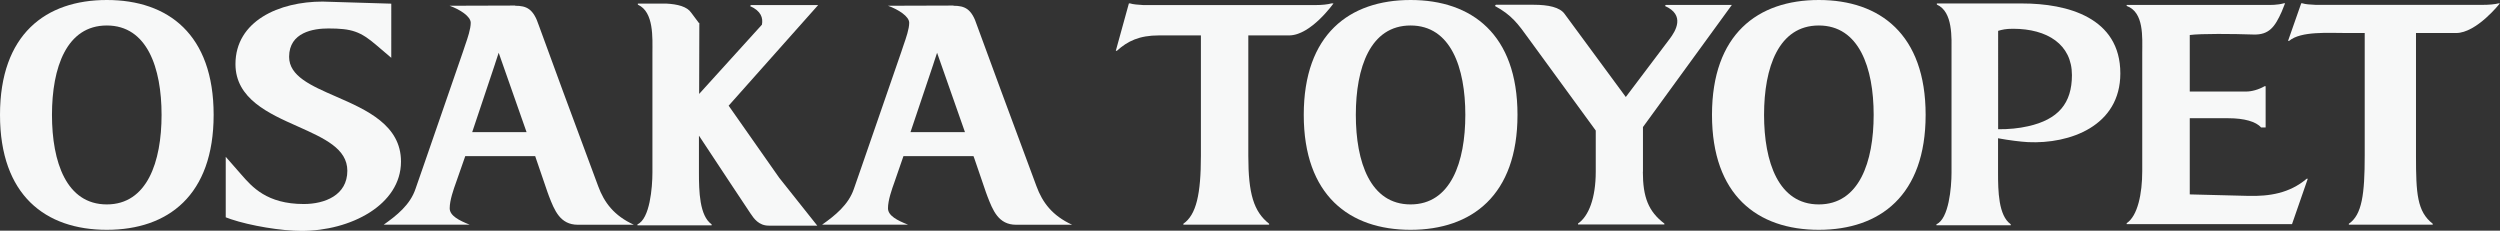 <?xml version="1.0" encoding="UTF-8"?><svg id="_レイヤー_2" xmlns="http://www.w3.org/2000/svg" viewBox="0 0 252.06 23.26"><rect x="0" y="0" width="252.06" height="23.26" fill="#333333" stroke="none"/><defs><style>.cls-1{fill:#f7f8f8;}</style></defs><g id="_レイヤー_6"><path class="cls-1" d="M129.97,3.57c2.2,0,4.48-3.23,4.48-3.23h-.19c-.4.11-1,.17-1.6.17h-17.4c-.56-.04-.99-.06-1.33-.17h-.11l-1.32,4.78h.11c1.08-.98,2.26-1.55,4.24-1.55h4.23v12.14c0,3.88-.47,5.95-1.77,6.85v.09h8.65v-.09c-1.56-1.23-2.1-3.03-2.1-6.85V3.57h4.11Z"/><path class="cls-1" d="M203.89.35h-8.61v.11c1.65.73,1.48,3.38,1.48,4.88v12.05c0,1.51-.27,4.67-1.52,5.22v.1h7.49v-.1c-1.24-.87-1.28-3.35-1.28-5.22v-3.45c1.13.21,2.3.35,3.02.39,4.22.2,9.31-1.62,9.31-6.93,0-5.64-5.35-7.05-9.9-7.05M204.47,12.73c-.91.21-1.95.31-3.01.3V3.11c.41-.12.76-.21,1.5-.21,3.46,0,5.94,1.58,5.94,4.67,0,2.85-1.38,4.48-4.43,5.16"/><path class="cls-1" d="M251.95.33c-.41.11-1.02.16-1.62.16h-16.86c-.58-.03-1-.05-1.35-.16h-.1l-1.33,3.79h.11c1.19-1,3.91-.79,5.92-.79h1.7v12.36c0,3.88-.27,5.97-1.6,6.87v.09h8.46v-.09c-1.58-1.23-1.69-3.05-1.69-6.87V3.33h4.04c2.07,0,4.42-2.99,4.42-2.99h-.11Z"/><path class="cls-1" d="M226.69,19.75c-2.35-.05-5.91-.15-5.91-.15v-7.68h3.88c1.62,0,2.8.34,3.31.93h.46v-4.16h-.1c-.61.35-1.31.54-1.87.54h-5.68V3.53c1.13-.15,4.34-.12,6.4-.05,1.61.06,2.19-.79,2.87-2.3l.34-.85h-.11c-.69.19-1.34.17-1.92.17h-13.94v.1c1.77.63,1.57,3.19,1.57,4.73v11.92c0,2.27-.46,4.52-1.57,5.25v.1h16.67l1.59-4.58h-.11c-1.74,1.48-3.8,1.78-5.87,1.73"/><path class="cls-1" d="M165.65,17.32v-4.51l8.96-12.31h-6.65l-.1.1c2.07.91,1.1,2.52.46,3.35l-4.4,5.83-6.15-8.35c-.48-.71-1.69-.95-3.13-.95h-3.82l-.1.12c1.69.91,2.34,1.81,3.44,3.34l6.73,9.22v4.15c0,2.67-.72,4.5-1.79,5.23v.09h8.71v-.09c-1.6-1.21-2.17-2.65-2.17-5.23"/><path class="cls-1" d="M142.22,0c-6.18,0-10.77,3.47-10.77,11.58s4.6,11.59,10.77,11.59,10.78-3.48,10.78-11.59-4.6-11.58-10.78-11.58M142.22,20.61c-4.06,0-5.52-4.26-5.52-9.03s1.46-9.01,5.52-9.01,5.52,4.26,5.52,9.01-1.46,9.03-5.52,9.03"/><path class="cls-1" d="M183.38,0c-6.18,0-10.77,3.47-10.77,11.58s4.59,11.59,10.77,11.59,10.77-3.48,10.77-11.59-4.6-11.58-10.77-11.58M183.38,20.61c-4.06,0-5.52-4.26-5.52-9.03s1.46-9.01,5.52-9.01,5.53,4.26,5.53,9.01-1.46,9.03-5.53,9.03"/><path class="cls-1" d="M51.94.58c1.16,0,1.84.31,2.39,1.99,0,.01,2.4,6.55,2.4,6.55l3.58,9.65c.6,1.64,1.6,2.98,3.6,3.89h-5.65c-1.79,0-2.36-1.46-2.91-2.88l-.15-.41s-1.15-3.36-1.15-3.36l-.09-.27h-7.05l-.92,2.63c-.26.72-.65,1.82-.65,2.63,0,.75.95,1.23,2.01,1.65h-8.66c1.29-.91,2.66-1.99,3.2-3.6,0,.03,4.79-13.84,4.79-13.84,0-.02.22-.66.22-.66.26-.74.56-1.64.56-2.25,0-.65-1.08-1.34-2.13-1.72,1.29,0,6.62-.02,6.62-.02M49.91,6.45l-2.3,6.87h5.48l-2.81-8-.37,1.12Z"/><path class="cls-1" d="M96.12.58c1.17,0,1.85.31,2.39,1.99,0,.01,2.41,6.55,2.41,6.55l3.58,9.65c.6,1.64,1.6,2.98,3.6,3.89h-5.65c-1.79,0-2.35-1.46-2.9-2.88l-.15-.41s-1.15-3.36-1.15-3.36l-.1-.27h-7.06l-.91,2.63c-.26.72-.65,1.82-.65,2.63,0,.75.95,1.23,2.02,1.65h-8.66c1.29-.91,2.65-1.99,3.2-3.6,0,.03,4.79-13.84,4.79-13.84.01-.02.22-.66.22-.66.26-.74.57-1.64.57-2.25,0-.65-1.09-1.34-2.14-1.72,1.29,0,6.62-.02,6.62-.02M94.11,6.45l-2.31,6.87h5.49l-2.81-8-.37,1.12Z"/><path class="cls-1" d="M10.77,0C4.59,0,0,3.47,0,11.58s4.59,11.59,10.77,11.59,10.77-3.48,10.77-11.59S16.96,0,10.77,0M10.77,20.61c-4.07,0-5.53-4.26-5.53-9.03S6.71,2.57,10.77,2.57s5.52,4.26,5.52,9.01-1.46,9.03-5.52,9.03"/><path class="cls-1" d="M23.74,6.46c0,3.49,3.34,4.98,6.29,6.29,2.67,1.2,4.99,2.23,4.99,4.47,0,2.46-2.27,3.35-4.39,3.35-3.73,0-5.22-1.73-6.31-2.98l-1.56-1.78v6.1l.52.19c1.96.66,5.08,1.18,7.12,1.18,4.93,0,10.03-2.61,10.03-6.99,0-3.68-3.47-5.21-6.54-6.55-2.55-1.11-4.74-2.07-4.74-4.01,0-2.49,2.48-2.86,3.95-2.86,2.38,0,3.24.3,4.87,1.7l1.48,1.26V.37l-6.93-.21c-4.37,0-8.78,1.95-8.78,6.31"/><path class="cls-1" d="M73.47,10.65L82.49.51h-6.77s-.1.1-.1.1c1.12.5,1.33,1.2,1.2,1.88l-6.33,6.98.02-7.16h-.05l-.77-1.03c-.42-.62-1.37-.86-2.54-.92h-2.84v.11c1.64.73,1.47,3.38,1.47,4.88v12.04c0,1.52-.26,4.68-1.51,5.23v.1h7.48v-.1c-1.23-.87-1.28-3.35-1.28-5.23v-3.7s.01,0,.01,0c1.54,2.35,5.2,7.85,5.2,7.85.33.49.82,1.21,1.83,1.21h4.89l-3.84-4.83s-3.95-5.64-5.1-7.27"/></g></svg>